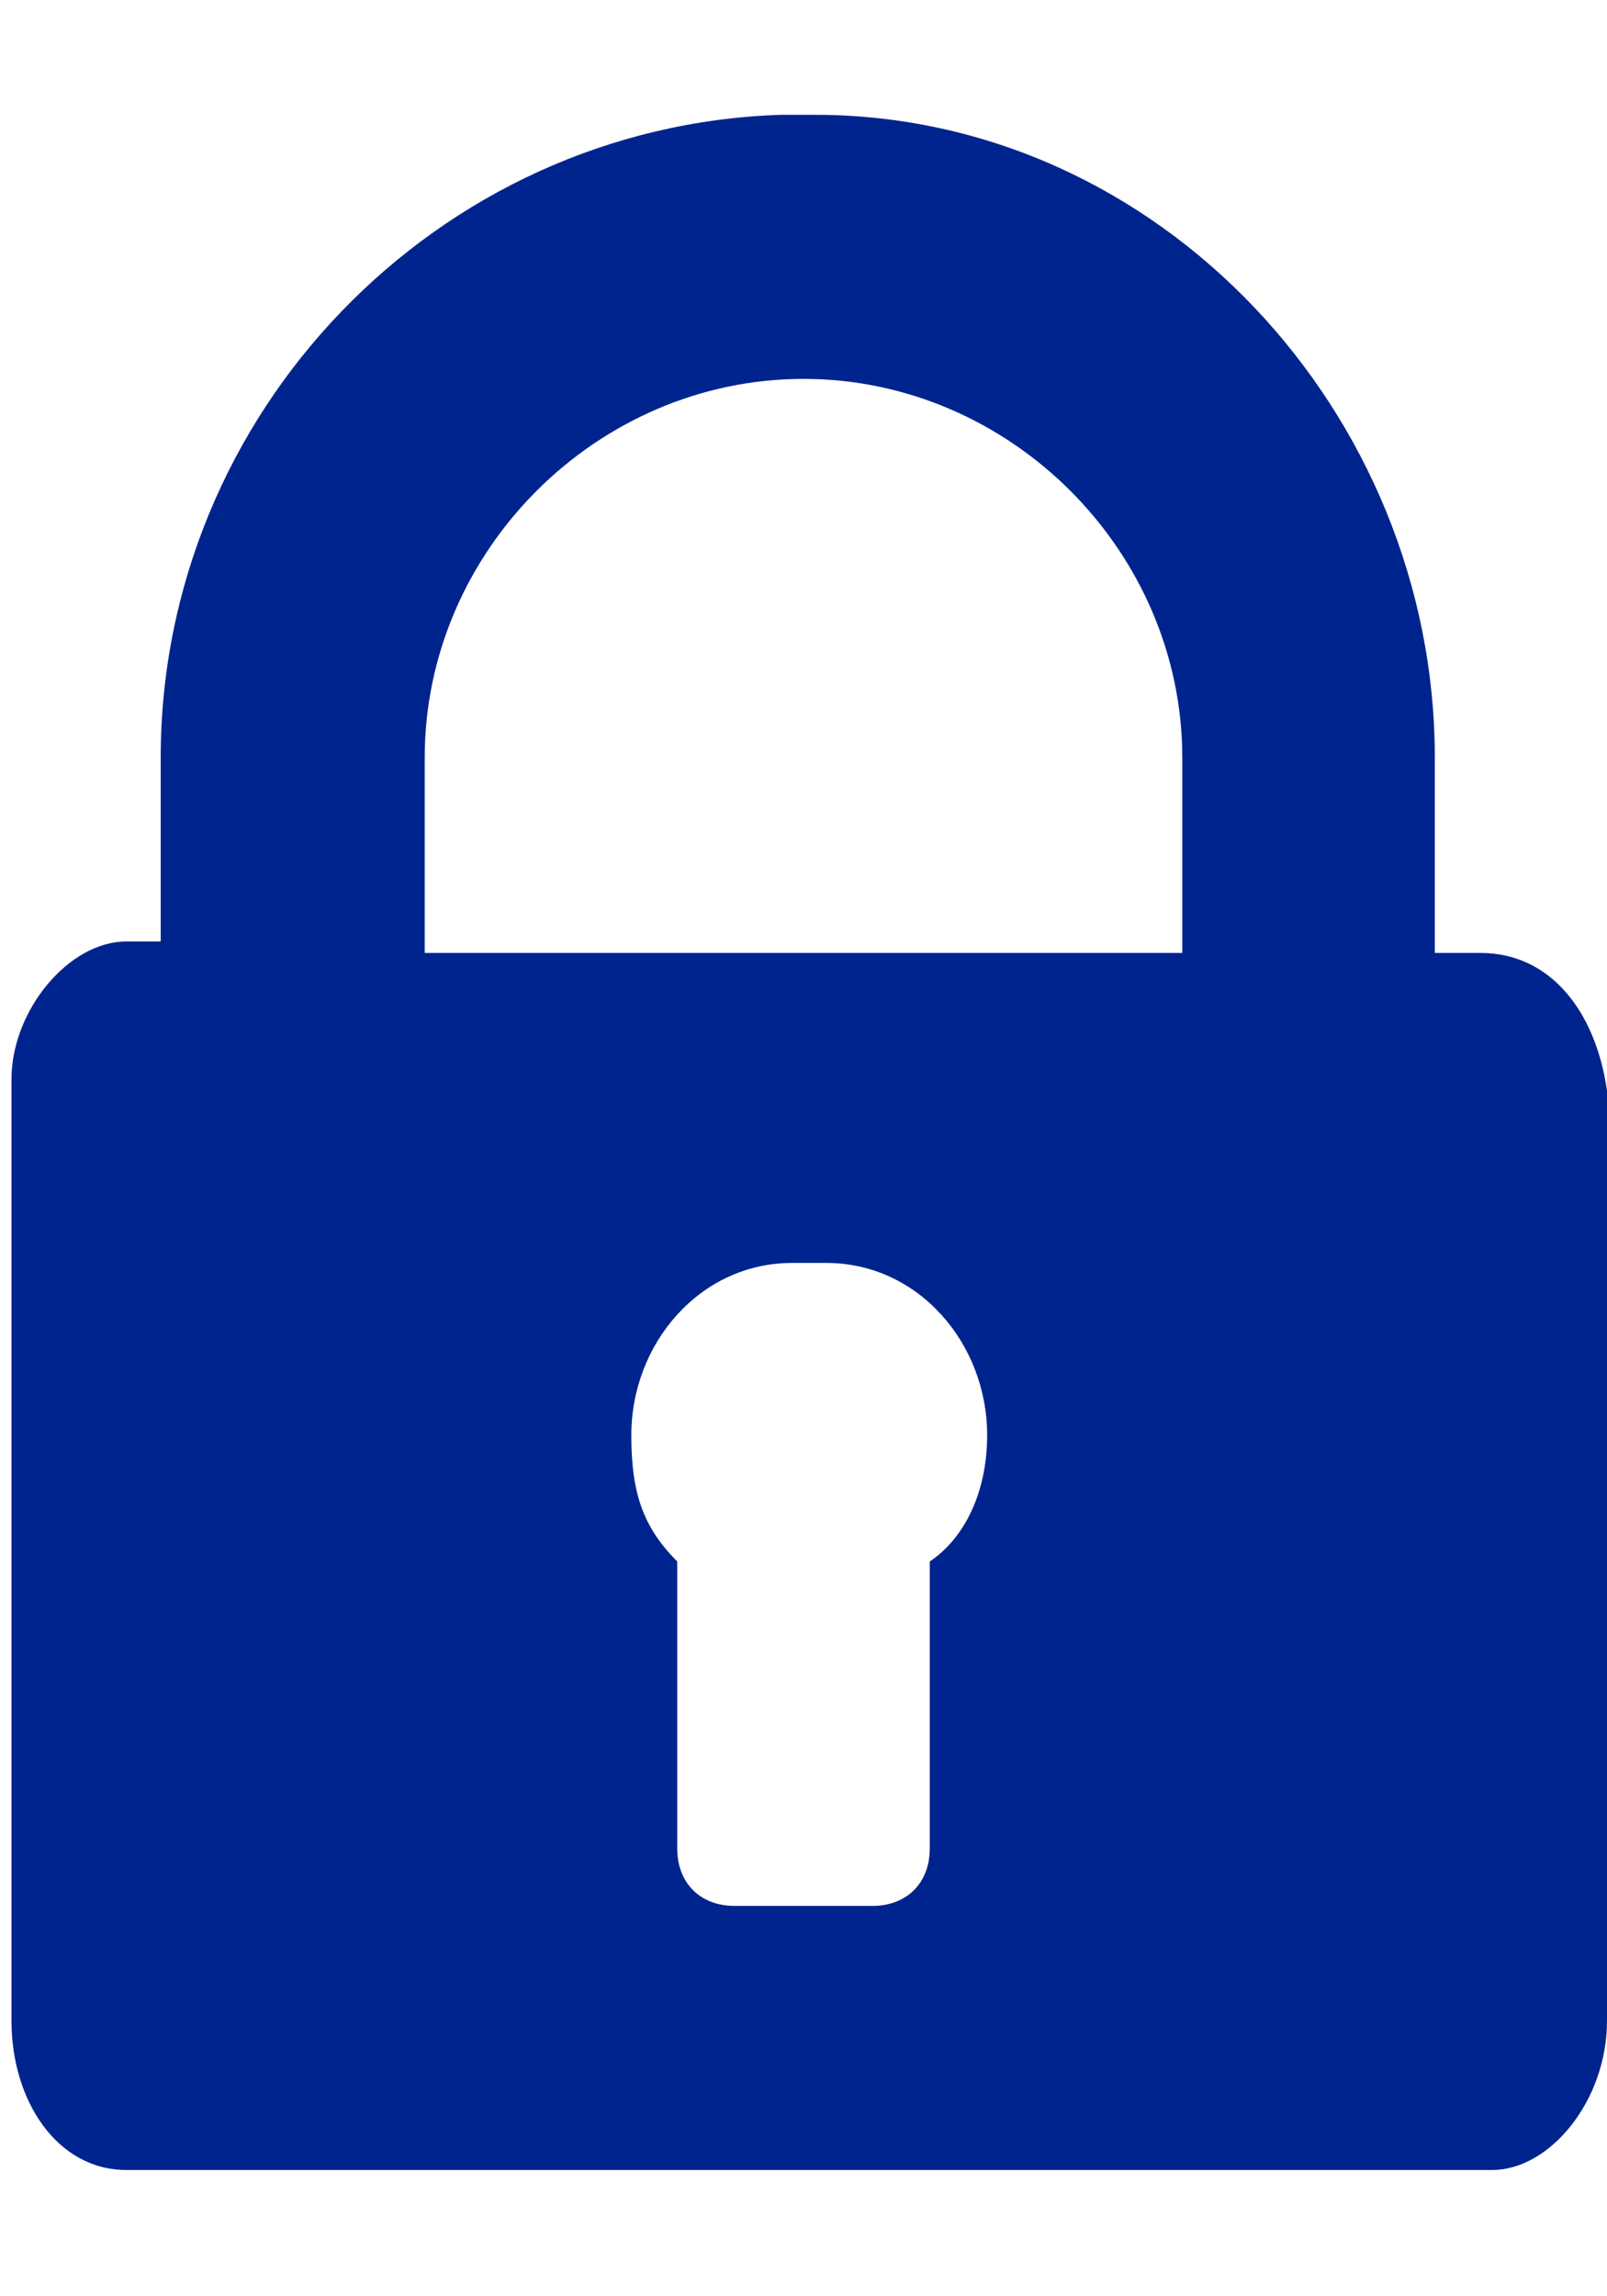 <?xml version="1.0" encoding="utf-8"?>
<!-- Generator: Adobe Illustrator 19.2.1, SVG Export Plug-In . SVG Version: 6.00 Build 0)  -->
<svg version="1.1" id="base" xmlns="http://www.w3.org/2000/svg" xmlns:xlink="http://www.w3.org/1999/xlink" x="0px" y="0px" width="14px" height="20px"
	 viewBox="0 0 14 20" style="enable-background:new 0 0 14 20;" xml:space="preserve">
<style type="text/css">
	.st0{fill:#00248D;}
</style>
<g>
	<path class="st0" d="M12.9,8.3h-0.4V6.6c0-3-2.4-5.6-5.4-5.6C7.1,1,6.9,1,6.8,1c-3,0.1-5.4,2.6-5.4,5.6v1.6H1.1c-0.5,0-1,0.6-1,1.2
		v8.2c0,0.7,0.4,1.3,1,1.3h11.9c0.5,0,1-0.6,1-1.3V9.5C13.9,8.8,13.5,8.3,12.9,8.3z M8.1,13.6v2.5c0,0.3-0.2,0.5-0.5,0.5H6.4
		c-0.3,0-0.5-0.2-0.5-0.5v-2.5c-0.3-0.3-0.4-0.6-0.4-1.1c0-0.8,0.6-1.5,1.4-1.5c0.1,0,0.2,0,0.3,0c0.8,0,1.4,0.7,1.4,1.5
		C8.6,13,8.4,13.4,8.1,13.6z M10.3,8.3H7.2H6.8H3.7V6.6c0-1.8,1.5-3.3,3.3-3.3s3.3,1.5,3.3,3.3V8.3L10.3,8.3z"/>
</g>
</svg>
